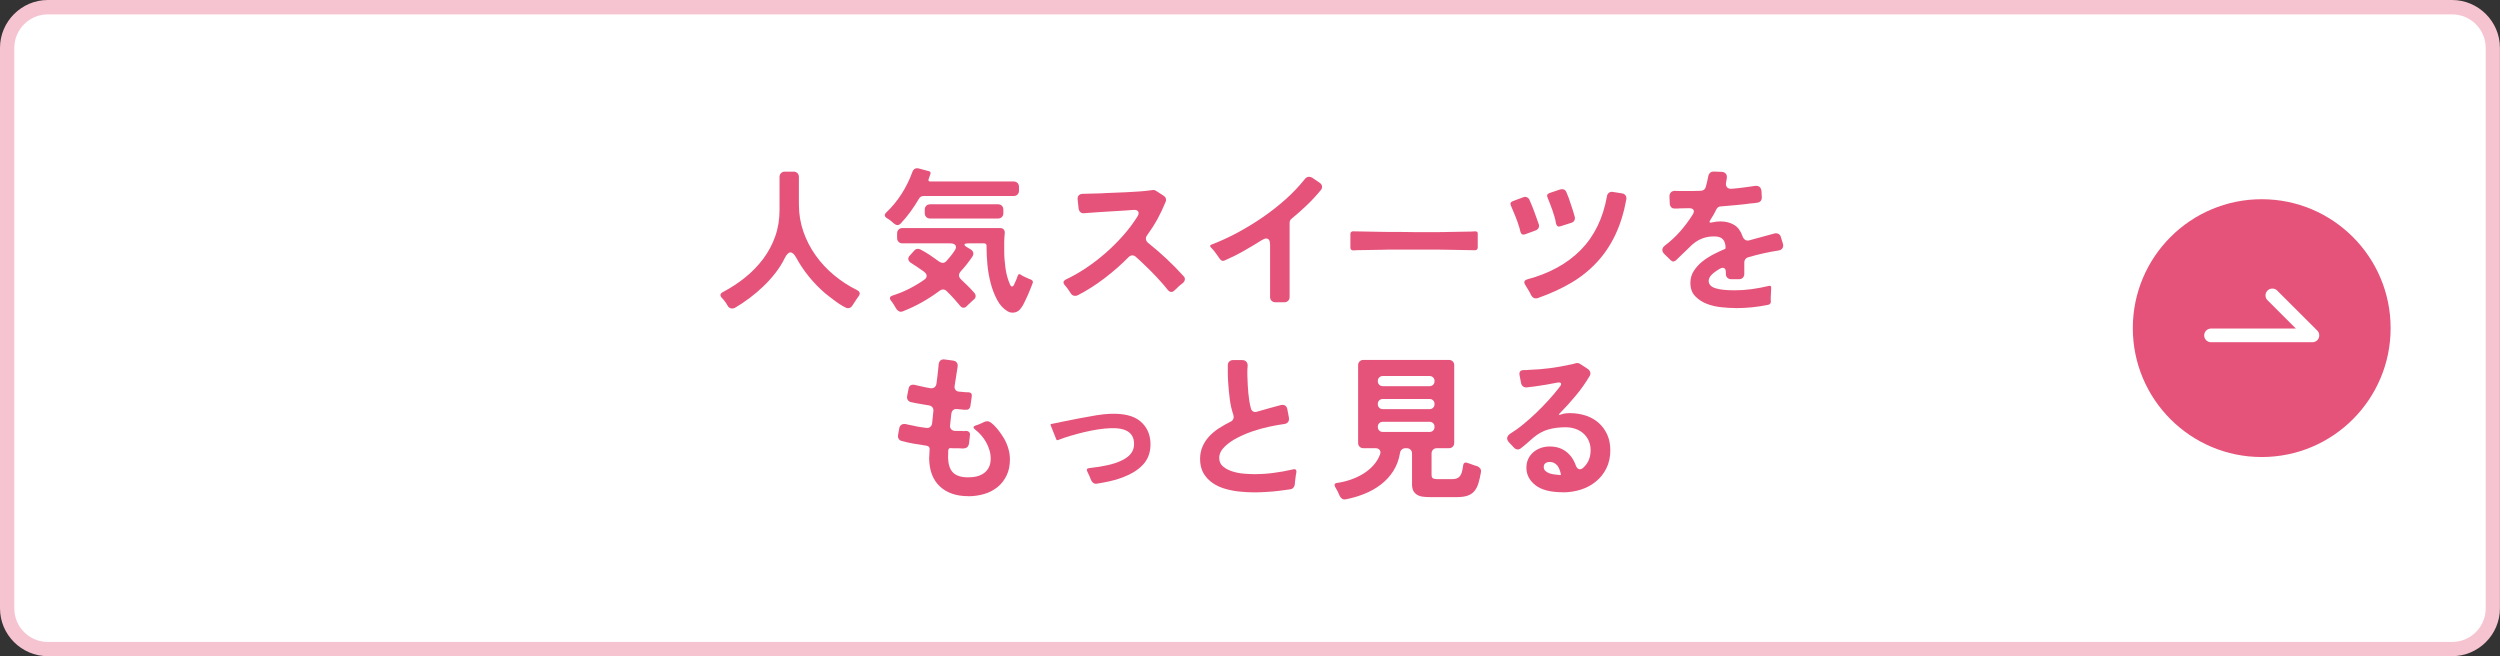 <?xml version="1.0" encoding="UTF-8"?>
<svg id="_レイヤー_2" data-name="レイヤー_2" xmlns="http://www.w3.org/2000/svg" width="320" height="84" viewBox="0 0 320 84">
  <rect x="0" y="0" width="320" height="84" fill="#333333" stroke="none"/>
  <defs>
    <style>
      .cls-1 {
        fill: none;
        stroke: #fff;
        stroke-linecap: round;
        stroke-linejoin: round;
        stroke-width: 1.75px;
      }

      .cls-2 {
        fill: #fff;
      }

      .cls-3 {
        fill: #e6537a;
      }

      .cls-4 {
        fill: #f6c3d0;
      }
    </style>
  </defs>
  <g id="image">
    <g>
      <g>
        <rect class="cls-2" x=".92" y=".92" width="318.16" height="82.16" rx="5.21" ry="5.21"/>
        <path class="cls-4" d="M313.88,1.84c2.36,0,4.29,1.92,4.29,4.29v71.75c0,2.36-1.92,4.29-4.29,4.29H6.12c-2.36,0-4.29-1.92-4.29-4.29V6.12C1.84,3.76,3.76,1.84,6.12,1.84h307.75M313.88,0H6.12C2.76,0,0,2.76,0,6.12v71.75c0,3.37,2.76,6.12,6.12,6.12h307.75c3.37,0,6.12-2.76,6.12-6.12V6.12c0-3.37-2.76-6.12-6.12-6.12h0Z"/>
      </g>
      <g>
        <path class="cls-3" d="M93.16,39.17c-.2-.37-.45-.72-.76-1.04-.28-.31-.24-.55.12-.74,1.04-.55,2-1.18,2.88-1.89.88-.71,1.65-1.51,2.3-2.38.65-.87,1.16-1.83,1.53-2.87s.55-2.17.55-3.38v-4.22c0-.2.06-.36.19-.49.13-.13.29-.19.49-.19h1.12c.2,0,.36.06.49.19.13.13.19.29.19.49v3.54c0,1.2.19,2.35.57,3.45.38,1.1.91,2.12,1.58,3.06.67.94,1.46,1.79,2.37,2.54.91.75,1.88,1.38,2.92,1.89.39.21.45.49.18.82-.07.09-.13.18-.19.27-.06.09-.12.18-.19.29-.07.11-.13.21-.2.3-.07.09-.13.19-.18.28-.15.24-.34.36-.58.36-.13,0-.34-.08-.63-.25-.29-.17-.58-.36-.89-.58s-.59-.44-.86-.65c-.27-.21-.46-.37-.58-.46-.73-.64-1.41-1.33-2.02-2.08-.61-.75-1.15-1.55-1.62-2.4-.25-.48-.51-.72-.76-.72s-.49.25-.74.74c-.31.64-.7,1.26-1.17,1.87-.47.61-.99,1.18-1.56,1.73s-1.16,1.05-1.79,1.52c-.63.47-1.25.88-1.86,1.24-.11.05-.22.08-.34.08-.24,0-.43-.11-.56-.32Z"/>
        <path class="cls-3" d="M114.45,28.63c-.07-.07-.14-.13-.21-.18-.07-.05-.14-.11-.21-.18-.08-.07-.16-.13-.24-.18-.08-.05-.17-.11-.26-.16-.33-.21-.37-.45-.1-.72.75-.71,1.4-1.5,1.97-2.39.57-.89,1.02-1.81,1.37-2.77.15-.43.43-.59.86-.48l1.26.34c.2.04.27.17.2.38l-.22.62c-.08.21-.01.32.2.32h10.68c.2,0,.36.06.49.19.13.13.19.29.19.49v.5c0,.2-.06.36-.19.49-.13.13-.29.19-.49.19h-11.52c-.27,0-.47.11-.6.34-.33.57-.7,1.13-1.09,1.67-.39.54-.82,1.05-1.27,1.53-.12.12-.25.18-.4.18-.13,0-.27-.06-.42-.18ZM114.73,39.53c-.05-.08-.1-.16-.15-.24s-.1-.17-.15-.26c-.07-.11-.13-.2-.19-.29s-.12-.17-.19-.25c-.24-.32-.17-.54.2-.66.72-.23,1.42-.51,2.09-.85.67-.34,1.32-.72,1.93-1.15.23-.15.34-.32.34-.51s-.11-.37-.32-.53l-.8-.56c-.27-.19-.54-.37-.82-.54-.23-.13-.36-.29-.4-.47-.04-.18.03-.36.22-.55l.52-.58c.12-.16.29-.24.5-.24.07,0,.17.03.3.08.37.19.78.43,1.22.72.2.13.4.27.6.42.2.15.41.29.62.44.16.09.3.14.42.14.16,0,.31-.07.46-.22.2-.23.39-.45.56-.66.17-.21.33-.43.48-.66.2-.28.25-.51.14-.69-.11-.18-.33-.27-.68-.27h-6.12c-.2,0-.36-.06-.49-.19-.13-.13-.19-.29-.19-.49v-.6c0-.2.06-.36.19-.49.13-.13.29-.19.49-.19h12.52c.19,0,.33.06.44.18.11.12.15.27.14.46-.04.39-.06.77-.07,1.16s0,.77,0,1.16c0,.32.01.67.04,1.04.03.37.07.75.12,1.13.05.38.13.75.23,1.11.1.36.22.69.35.98.07.17.15.26.26.26s.2-.09.28-.28c.01-.04.03-.09.06-.14l.14-.3s.02-.05.03-.07c0-.02.02-.04.03-.07.04-.11.08-.2.11-.29s.06-.17.09-.25c.07-.19.19-.23.36-.12l.22.14s.02,0,.02.02h.02l.02.02.7.32c.11.05.22.1.34.14.23.09.3.25.22.46-.03.07-.06.14-.09.22s-.06.16-.09.24l-.42,1.02c-.08.19-.16.36-.24.52s-.15.31-.22.46c-.07.15-.13.28-.2.39-.07.11-.13.21-.2.29-.21.33-.49.53-.82.6-.35.07-.65.02-.92-.14-.55-.32-1-.81-1.35-1.47-.35-.66-.63-1.38-.83-2.16-.2-.78-.34-1.56-.41-2.35-.07-.79-.11-1.48-.11-2.08v-.32c0-.21-.11-.32-.32-.32h-1.96c-.35,0-.53.05-.55.15-.02.1.12.23.41.39l.36.22c.19.11.3.24.35.41.05.17.01.34-.11.53-.45.67-.95,1.3-1.5,1.9-.29.35-.28.68.04,1,.29.28.58.56.87.84.29.28.56.57.83.88.13.15.19.3.18.46-.01.16-.09.3-.24.42-.08.07-.16.14-.24.21-.08.07-.16.15-.24.23-.08.07-.16.14-.23.21-.07.07-.14.14-.21.21-.12.12-.25.18-.38.18-.16,0-.3-.07-.42-.22-.28-.33-.56-.66-.85-.98-.29-.32-.59-.63-.91-.94-.13-.13-.29-.2-.46-.2-.13,0-.27.05-.42.16-.73.55-1.49,1.04-2.27,1.48-.78.44-1.6.83-2.45,1.16-.17.07-.33.07-.48,0-.15-.07-.26-.17-.34-.32ZM118.37,27.29v-.46c0-.2.06-.36.19-.49.13-.13.29-.19.49-.19h8.7c.2,0,.36.06.49.19.13.13.19.29.19.49v.46c0,.2-.06.36-.19.49-.13.13-.29.19-.49.19h-8.7c-.2,0-.36-.06-.49-.19-.13-.13-.19-.29-.19-.49Z"/>
        <path class="cls-3" d="M137.06,37.55c-.12-.19-.24-.37-.36-.54-.12-.17-.25-.34-.4-.5-.27-.31-.22-.55.14-.74.85-.4,1.71-.89,2.58-1.47.87-.58,1.7-1.22,2.5-1.92.8-.7,1.55-1.45,2.25-2.24.7-.79,1.3-1.6,1.81-2.41.17-.27.21-.48.11-.65s-.32-.24-.65-.21l-1.06.08-2.32.14c-.39.03-.75.05-1.1.07-.35.02-.67.04-.98.07l-.78.06c-.2.03-.37-.02-.5-.13s-.21-.27-.24-.47l-.12-1.14c-.03-.23.02-.41.14-.54.12-.13.29-.2.52-.2l.76-.02c.33-.01.69-.02,1.06-.03.37,0,.77-.02,1.18-.05l2.48-.1c.57-.03,1.15-.06,1.72-.1s1.14-.1,1.7-.18c.17-.03.33,0,.48.1l.96.62c.13.08.23.19.28.34.05.15.05.29-.02.44-.31.77-.66,1.51-1.05,2.22-.39.71-.84,1.4-1.33,2.08-.12.16-.17.33-.14.5.03.17.12.33.28.46.8.64,1.58,1.31,2.34,2.02.76.71,1.49,1.45,2.18,2.22.15.15.21.3.18.47-.03.17-.12.32-.28.45-.09.07-.18.13-.26.2-.08.07-.17.14-.26.22-.09.09-.18.18-.26.26-.08.08-.16.15-.24.22-.15.15-.29.22-.44.22-.16,0-.31-.09-.46-.28-.08-.11-.17-.21-.26-.32-.09-.11-.19-.23-.3-.36-.52-.6-1.06-1.18-1.62-1.74l-.72-.7c-.19-.19-.38-.37-.57-.55-.19-.18-.4-.36-.61-.55-.13-.12-.28-.18-.44-.18-.17,0-.33.07-.48.22-.93.95-1.95,1.84-3.06,2.69-1.11.85-2.25,1.58-3.44,2.19-.11.05-.22.08-.34.08-.24,0-.43-.11-.56-.32Z"/>
        <path class="cls-3" d="M162.57,38.01v-6.7c0-.52-.17-.78-.5-.78-.16,0-.35.07-.58.22-.76.48-1.54.94-2.33,1.39-.79.45-1.6.85-2.43,1.21-.11.05-.21.06-.32.02-.11-.04-.19-.11-.26-.22-.04-.05-.08-.11-.12-.16s-.08-.11-.12-.18c-.13-.19-.27-.37-.41-.56-.14-.19-.3-.37-.47-.54-.2-.2-.17-.34.08-.42,1.05-.4,2.13-.89,3.23-1.48,1.1-.59,2.18-1.24,3.23-1.96,1.05-.72,2.05-1.5,2.98-2.33.93-.83,1.75-1.7,2.46-2.59.15-.2.33-.3.56-.3.13,0,.27.04.4.12l.94.64c.17.12.28.27.31.44.03.17-.02.35-.17.52-.56.68-1.15,1.32-1.77,1.91-.62.59-1.27,1.17-1.95,1.73-.17.13-.26.31-.26.52v9.5c0,.2-.06.36-.19.49s-.29.19-.49.19h-1.14c-.2,0-.36-.06-.49-.19s-.19-.29-.19-.49Z"/>
        <path class="cls-3" d="M172.85,31.69v-1.72c-.01-.11.02-.2.09-.27.07-.07.16-.1.27-.09l3.3.06c.45.01.92.02,1.4.02h1.48c.51.01,1.02.02,1.54.02h3.03c.49,0,.96,0,1.43-.02l2.36-.04c.23,0,.42,0,.59-.01.17,0,.32-.02.47-.03.25,0,.37.11.34.34v1.72c0,.11-.03.2-.1.27s-.16.1-.28.09l-3.34-.06c-.43-.01-.87-.02-1.33-.02h-5.79c-.47,0-.93,0-1.38.02l-2.4.04c-.27,0-.51,0-.72.01-.21,0-.41.02-.6.03-.11,0-.2-.03-.27-.1-.07-.07-.1-.15-.09-.26Z"/>
        <path class="cls-3" d="M194.61,29.65c-.04-.15-.08-.31-.12-.48-.15-.49-.31-.97-.5-1.43-.19-.46-.38-.92-.58-1.39-.15-.28-.07-.48.22-.6l1.34-.5c.16-.07.32-.07.47,0,.15.06.26.17.33.33.23.51.44,1.02.63,1.55.19.53.38,1.06.57,1.59.05.17.04.33-.04.47-.08.14-.21.24-.38.31l-1.36.5c-.29.09-.49-.02-.58-.34ZM195.97,37.75c-.09-.2-.21-.42-.36-.66-.07-.11-.13-.21-.19-.31-.06-.1-.12-.2-.17-.29-.25-.36-.17-.61.26-.74,2.81-.75,5.09-2,6.82-3.75,1.73-1.75,2.85-4.04,3.36-6.87.03-.2.11-.35.26-.46.15-.11.32-.14.52-.1l1.14.18c.2.03.35.11.45.25.1.14.14.31.11.51-.31,1.71-.78,3.22-1.41,4.55-.63,1.33-1.42,2.5-2.37,3.52-.95,1.02-2.05,1.9-3.31,2.64-1.26.74-2.67,1.38-4.23,1.93-.39.12-.68-.01-.88-.4ZM199.17,28.63c-.04-.29-.1-.58-.19-.87-.09-.29-.18-.57-.27-.85-.09-.27-.19-.54-.3-.81-.11-.27-.21-.54-.32-.81-.13-.28-.05-.47.24-.58l1.36-.46c.17-.05.33-.05.48,0,.15.06.25.17.32.33.11.24.21.49.3.74l.54,1.62c.09.28.17.55.24.82.04.17.02.33-.06.47s-.21.24-.38.29l-1.38.44c-.29.11-.49,0-.58-.34Z"/>
        <path class="cls-3" d="M222.17,39.43c-.53,0-1.14-.03-1.81-.1-.67-.07-1.3-.21-1.89-.44s-1.08-.55-1.49-.98-.61-.99-.61-1.7c0-.56.14-1.07.43-1.52.29-.45.65-.86,1.09-1.21s.92-.66,1.44-.93c.52-.27,1.01-.49,1.46-.68.05-.01.08-.05.08-.12v-.08c0-.41-.1-.74-.3-.99-.2-.25-.51-.38-.94-.41-.63-.04-1.21.05-1.76.26-.59.23-1.14.61-1.66,1.16l-1.7,1.64c-.12.09-.23.14-.32.14-.12,0-.23-.05-.34-.16l-.82-.8c-.19-.19-.27-.38-.25-.57.02-.19.13-.36.33-.51.72-.55,1.37-1.15,1.95-1.81s1.11-1.37,1.59-2.13c.17-.27.21-.48.11-.63-.1-.15-.3-.22-.61-.21l-1.02.02c-.15.01-.28.02-.41.02h-.35c-.19.01-.34-.04-.45-.16s-.18-.27-.19-.46l-.04-.92c0-.23.07-.41.2-.54.13-.13.31-.19.54-.18.17.01.35.02.53.02h.61c.33,0,.68,0,1.04,0,.36,0,.73-.02,1.12-.03.31-.03.51-.18.6-.46.07-.24.13-.47.18-.69.05-.22.1-.44.14-.67.03-.2.11-.36.24-.48.13-.12.3-.17.5-.16l1.02.04c.2.01.36.09.48.22.12.13.17.3.14.5,0,.03,0,.05,0,.07,0,.02,0,.04,0,.07l-.06.28c0,.07,0,.11-.02.14-.07.29-.03.52.1.68.13.16.35.23.66.2s.61-.06.9-.09c.29-.03.58-.07.86-.11.21-.03.41-.05.59-.08.18-.03.36-.05.53-.08.25-.04.46,0,.61.11s.24.3.27.55l.04.78c.01.19-.03.34-.13.47-.1.13-.24.2-.43.23-.13.03-.27.05-.41.06s-.29.03-.45.04c-.31.04-.62.08-.95.12-.33.04-.67.07-1.03.1-.31.03-.61.05-.92.08-.31.03-.61.05-.92.08-.25,0-.45.13-.58.38-.11.24-.24.49-.4.76-.07.11-.13.2-.18.29-.05.09-.11.18-.16.27-.23.33-.15.45.24.34.35-.08.69-.12,1.02-.12.68,0,1.26.15,1.75.44.49.29.84.77,1.07,1.42.08.24.2.41.37.51.17.1.36.11.59.03.53-.15,1.06-.29,1.58-.43.52-.14,1.05-.28,1.58-.43.19-.04.35-.02.5.06.15.08.25.21.3.4l.26.84c.07.23.05.42-.05.58s-.26.26-.49.3c-1.31.2-2.61.49-3.92.88-.15.04-.26.12-.35.24-.09.12-.13.25-.13.4v1.48c0,.2-.06.36-.19.49s-.29.19-.49.19h-1c-.2,0-.36-.06-.49-.19-.13-.13-.19-.29-.19-.49v-.2c0-.39-.14-.58-.42-.58-.09,0-.21.04-.36.12-.16.09-.31.19-.44.28-.13.09-.26.19-.38.28-.4.33-.6.66-.6.98,0,.44.27.75.82.94.56.19,1.39.28,2.5.28.72,0,1.45-.05,2.19-.15.74-.1,1.46-.24,2.17-.41.24-.07.35.03.32.28l-.06,1.34.02.36c0,.25-.12.4-.36.44-1.36.28-2.73.42-4.12.42Z"/>
        <path class="cls-3" d="M123.93,63.51c-1.53,0-2.74-.42-3.63-1.25s-1.34-2.02-1.37-3.57l.06-1.14c.03-.29-.11-.46-.4-.5-.55-.08-1.09-.17-1.62-.26-.53-.09-1.07-.21-1.6-.36-.16-.05-.28-.15-.35-.28-.07-.13-.1-.29-.07-.46l.14-.8c.04-.27.15-.45.32-.54.17-.09.39-.11.64-.04.13.03.27.06.41.09s.3.06.47.09c.25.07.52.12.79.16s.55.08.83.12c.2.03.37-.01.51-.12.14-.11.22-.26.25-.46l.16-1.54c.03-.2-.01-.37-.12-.51-.11-.14-.25-.22-.44-.25-.25-.04-.5-.08-.73-.12-.23-.04-.46-.08-.69-.12-.17-.03-.33-.06-.47-.09s-.28-.06-.41-.09c-.19-.04-.32-.13-.41-.27-.09-.14-.12-.3-.09-.49l.18-.92c.03-.23.12-.38.27-.47.15-.09.34-.1.55-.05.11.03.22.05.33.08.11.03.24.05.37.08.2.05.41.1.62.14.21.04.43.08.66.12.21.03.39-.01.53-.12.14-.11.22-.27.25-.48.04-.29.08-.58.11-.85.03-.27.06-.54.09-.79l.08-.84c.03-.21.11-.37.24-.48.13-.11.31-.15.52-.12l1.06.14c.23.03.39.11.5.26.11.15.14.33.1.56-.07.41-.13.82-.19,1.22-.06.4-.12.81-.19,1.22-.03.2.01.37.12.5.11.13.26.21.46.22.12.01.24.02.35.03.11,0,.22.02.33.03.09.01.18.02.27.02h.25c.32.03.46.19.42.5l-.18,1.28c-.03.15-.09.26-.19.35-.1.09-.22.12-.37.11-.08,0-.16,0-.24,0-.08,0-.17-.02-.26-.03l-.66-.06c-.2-.03-.36.02-.49.13-.13.11-.2.27-.23.47l-.16,1.46c-.03.21.02.39.14.52.12.13.29.21.5.22h.8c.2.03.39.03.58,0,.19,0,.33.05.42.15.09.1.13.24.1.43l-.12,1.06c-.07.37-.29.57-.66.6h-.3c-.09,0-.19,0-.3-.02h-.52c-.17,0-.35,0-.54-.02-.2-.03-.31.07-.34.3v.32l-.02.6c.03.88.24,1.52.65,1.92.41.4,1.05.6,1.93.6.4,0,.77-.04,1.12-.13.35-.09.65-.23.91-.42.26-.19.47-.44.62-.74.15-.3.23-.67.23-1.11,0-.36-.05-.72-.16-1.08-.11-.36-.25-.7-.43-1.02-.18-.32-.39-.62-.64-.9-.25-.28-.51-.53-.79-.74-.27-.23-.23-.39.1-.5.09-.03.19-.06.28-.09s.19-.08.3-.13c.15-.05.31-.13.48-.22.16-.07.31-.1.44-.1.16,0,.35.09.57.27.22.18.43.39.64.64.21.25.39.49.56.74.17.25.29.44.37.57.49.89.74,1.78.74,2.66,0,.79-.14,1.48-.43,2.07-.29.59-.67,1.09-1.16,1.48-.49.39-1.05.69-1.7.88-.65.19-1.33.29-2.05.29Z"/>
        <path class="cls-3" d="M139.66,61.45c-.07-.19-.14-.36-.22-.53-.08-.17-.16-.34-.24-.51-.17-.31-.09-.47.26-.5.87-.09,1.64-.22,2.32-.37.68-.15,1.27-.35,1.78-.59,1.11-.52,1.64-1.25,1.6-2.2-.04-1.37-1.05-2.02-3.02-1.94-.49.01-1.03.07-1.62.16-.59.09-1.18.21-1.77.35-.59.14-1.18.3-1.75.47-.57.17-1.1.35-1.58.54-.11.04-.18,0-.22-.1l-.7-1.76c-.07-.11-.04-.17.08-.2l1.44-.3c.72-.15,1.44-.29,2.17-.43s1.45-.27,2.17-.39c.71-.11,1.28-.17,1.72-.18,1.73-.07,3.01.24,3.84.92.84.69,1.29,1.62,1.34,2.78.04,1.09-.25,1.99-.86,2.7-.35.4-.76.74-1.24,1.03-.48.29-.99.53-1.52.73-.53.2-1.08.36-1.64.48s-1.09.22-1.6.3c-.17.03-.32,0-.45-.09-.13-.09-.22-.21-.29-.37Z"/>
        <path class="cls-3" d="M165.17,62.63c-.53.08-1.05.15-1.56.21-.51.06-1.01.1-1.52.13-.6.04-1.18.06-1.73.05-.55,0-1.08-.04-1.59-.09-.63-.05-1.25-.17-1.87-.34-.62-.17-1.17-.42-1.66-.75-.49-.33-.88-.74-1.18-1.25-.3-.51-.45-1.12-.45-1.84,0-.6.11-1.14.33-1.63.22-.49.51-.92.87-1.3s.77-.72,1.24-1.02c.47-.3.95-.57,1.44-.81.36-.17.49-.47.38-.88-.21-.63-.37-1.3-.46-2.03-.09-.73-.16-1.42-.2-2.07-.03-.37-.04-.75-.05-1.12,0-.37,0-.75,0-1.14,0-.2.06-.36.19-.48.13-.12.29-.18.49-.18h1.16c.23,0,.4.07.53.21.13.14.18.32.17.55-.03.25-.04.51-.04.78s0,.54.02.82c.01.59.05,1.22.11,1.89.06.67.16,1.3.31,1.87.04.21.14.36.29.45s.33.1.53.03c.51-.15,1.01-.29,1.51-.43.5-.14,1-.28,1.51-.41.21-.05.4-.03.55.06.15.09.25.25.29.48l.2,1.06c.04.23,0,.41-.1.56-.11.15-.27.23-.48.26-.57.08-1.21.19-1.91.34s-1.39.34-2.08.57c-.69.23-1.35.51-1.98.83-.63.32-1.17.69-1.61,1.1-.51.48-.76.98-.76,1.5,0,.47.17.84.5,1.11.33.27.74.48,1.21.63.47.15.97.24,1.48.28.51.04.95.06,1.31.06.83,0,1.65-.05,2.47-.16.82-.11,1.63-.25,2.43-.44.39-.11.54.05.46.46-.03.11-.05.21-.06.32-.01.11-.03.22-.04.34-.03.13-.04.26-.05.38,0,.12-.02.23-.03.34-.01.19-.07.34-.17.47-.1.13-.24.2-.41.23Z"/>
        <path class="cls-3" d="M171.48,63.47c-.16-.4-.35-.77-.56-1.1-.19-.33-.1-.52.26-.56.55-.08,1.1-.21,1.66-.4s1.09-.43,1.59-.73c.5-.3.95-.66,1.34-1.09s.69-.91.89-1.46c.07-.23.04-.41-.08-.55s-.29-.21-.52-.21h-1.54c-.2,0-.36-.06-.49-.19-.13-.13-.19-.29-.19-.49v-9.94c0-.2.06-.36.19-.49s.29-.19.49-.19h10.94c.2,0,.36.06.49.19.13.13.19.29.19.49v9.94c0,.2-.06.36-.19.49s-.29.19-.49.19h-1.54c-.2,0-.36.06-.49.19-.13.13-.19.29-.19.49v2.72c0,.25.07.41.2.47.13.06.31.09.54.09h1.86c.35,0,.62-.06.82-.19.2-.13.35-.36.46-.71.03-.11.05-.23.08-.36.03-.13.05-.29.08-.46.04-.37.24-.49.6-.34.09.03.19.06.28.09.09.03.19.07.3.11.11.04.21.08.31.11.1.03.2.06.31.09.17.07.3.17.39.3.09.13.12.29.09.48-.09.53-.2,1-.32,1.4-.12.4-.29.73-.5.99-.21.26-.5.46-.85.59-.35.13-.82.2-1.39.2h-3.48c-.31,0-.6-.02-.87-.05s-.52-.11-.73-.23c-.21-.12-.38-.29-.5-.5-.12-.21-.18-.5-.18-.86v-3.94c0-.2-.06-.36-.19-.49-.13-.13-.29-.19-.49-.19h-.16c-.19,0-.34.06-.47.17s-.2.26-.23.45c-.15.88-.44,1.65-.87,2.32-.43.67-.96,1.24-1.59,1.72-.63.48-1.32.87-2.09,1.18s-1.56.54-2.37.7c-.19.04-.35.02-.49-.07-.14-.09-.24-.21-.31-.37ZM177.02,49.43h5.96c.19,0,.34-.06.46-.18s.18-.28.18-.48c0-.19-.06-.34-.18-.46-.12-.12-.27-.18-.46-.18h-5.96c-.2,0-.36.06-.48.18-.12.12-.18.27-.18.46,0,.2.06.36.18.48s.28.18.48.18ZM177.02,52.37h5.96c.19,0,.34-.06.46-.18s.18-.28.18-.48c0-.19-.06-.34-.18-.46s-.27-.18-.46-.18h-5.96c-.2,0-.36.06-.48.18s-.18.27-.18.46c0,.2.06.36.18.48s.28.18.48.18ZM177.02,55.29h5.96c.19,0,.34-.06.46-.18s.18-.28.18-.48c0-.19-.06-.34-.18-.46s-.27-.18-.46-.18h-5.96c-.2,0-.36.06-.48.18s-.18.27-.18.46c0,.2.06.36.18.48s.28.18.48.18Z"/>
        <path class="cls-3" d="M200.06,63.01c-1.61,0-2.79-.31-3.54-.92-.76-.6-1.14-1.34-1.14-2.22,0-.43.08-.81.24-1.14.16-.33.38-.62.65-.85.27-.23.59-.41.95-.54.36-.13.74-.19,1.14-.19.81,0,1.51.21,2.08.64s.99,1.02,1.26,1.78c.12.33.3.5.54.5.16,0,.33-.1.51-.29.18-.19.31-.35.39-.47.31-.47.46-1.03.46-1.68,0-.47-.09-.88-.26-1.25-.17-.37-.41-.68-.7-.93s-.63-.44-1.02-.57c-.39-.13-.8-.19-1.24-.19-.79,0-1.52.09-2.19.28-.67.19-1.32.54-1.93,1.06l-.94.82c-.11.09-.21.18-.32.27-.11.09-.21.17-.32.25-.13.11-.27.16-.4.16-.19,0-.35-.08-.5-.24l-.64-.68c-.17-.19-.25-.38-.22-.57.03-.19.15-.36.36-.51.56-.35,1.13-.75,1.7-1.22s1.14-.97,1.69-1.5c.55-.53,1.08-1.08,1.58-1.63.5-.55.96-1.1,1.37-1.63.19-.23.24-.39.17-.5-.07-.11-.25-.13-.53-.06-.47.09-.94.18-1.42.26-.48.08-.96.15-1.44.22-.19.03-.36.05-.52.06s-.31.03-.46.06c-.19.01-.34-.03-.47-.13-.13-.1-.21-.24-.25-.41l-.2-1.04c-.07-.43.12-.64.56-.64.11,0,.21,0,.32,0,.11,0,.23-.02.36-.03.88-.03,1.75-.1,2.61-.21.86-.11,1.72-.26,2.57-.45.25-.04.48-.09.68-.16.25-.09.48-.07.68.08l.98.64c.15.11.24.24.29.4s.02.32-.07.48c-.52.88-1.11,1.72-1.78,2.52-.67.8-1.36,1.57-2.08,2.3-.15.15-.11.19.1.14.07-.03.13-.05.19-.06.06-.01.12-.03.19-.06.25-.05.53-.08.82-.08.75,0,1.44.11,2.07.32.63.21,1.18.52,1.64.93.46.41.82.9,1.09,1.49s.4,1.26.4,2.02c0,.87-.17,1.63-.5,2.3-.33.67-.78,1.23-1.34,1.69-.56.46-1.2.81-1.93,1.04s-1.49.35-2.29.35ZM199.8,60.75c-.08-.45-.23-.84-.46-1.16-.27-.31-.59-.46-.98-.46-.2,0-.38.05-.53.15-.15.1-.23.26-.23.49,0,.21.07.39.22.52.15.13.32.23.52.3.2.07.41.11.63.14.22.03.4.05.55.06h.08l.02.02h.12s.06-.02.06-.06Z"/>
      </g>
      <g>
        <circle class="cls-3" cx="289.5" cy="42" r="16.5"/>
        <polyline class="cls-1" points="283.01 42.93 295.99 42.93 290.86 37.81"/>
      </g>
    </g>
  </g>
</svg>